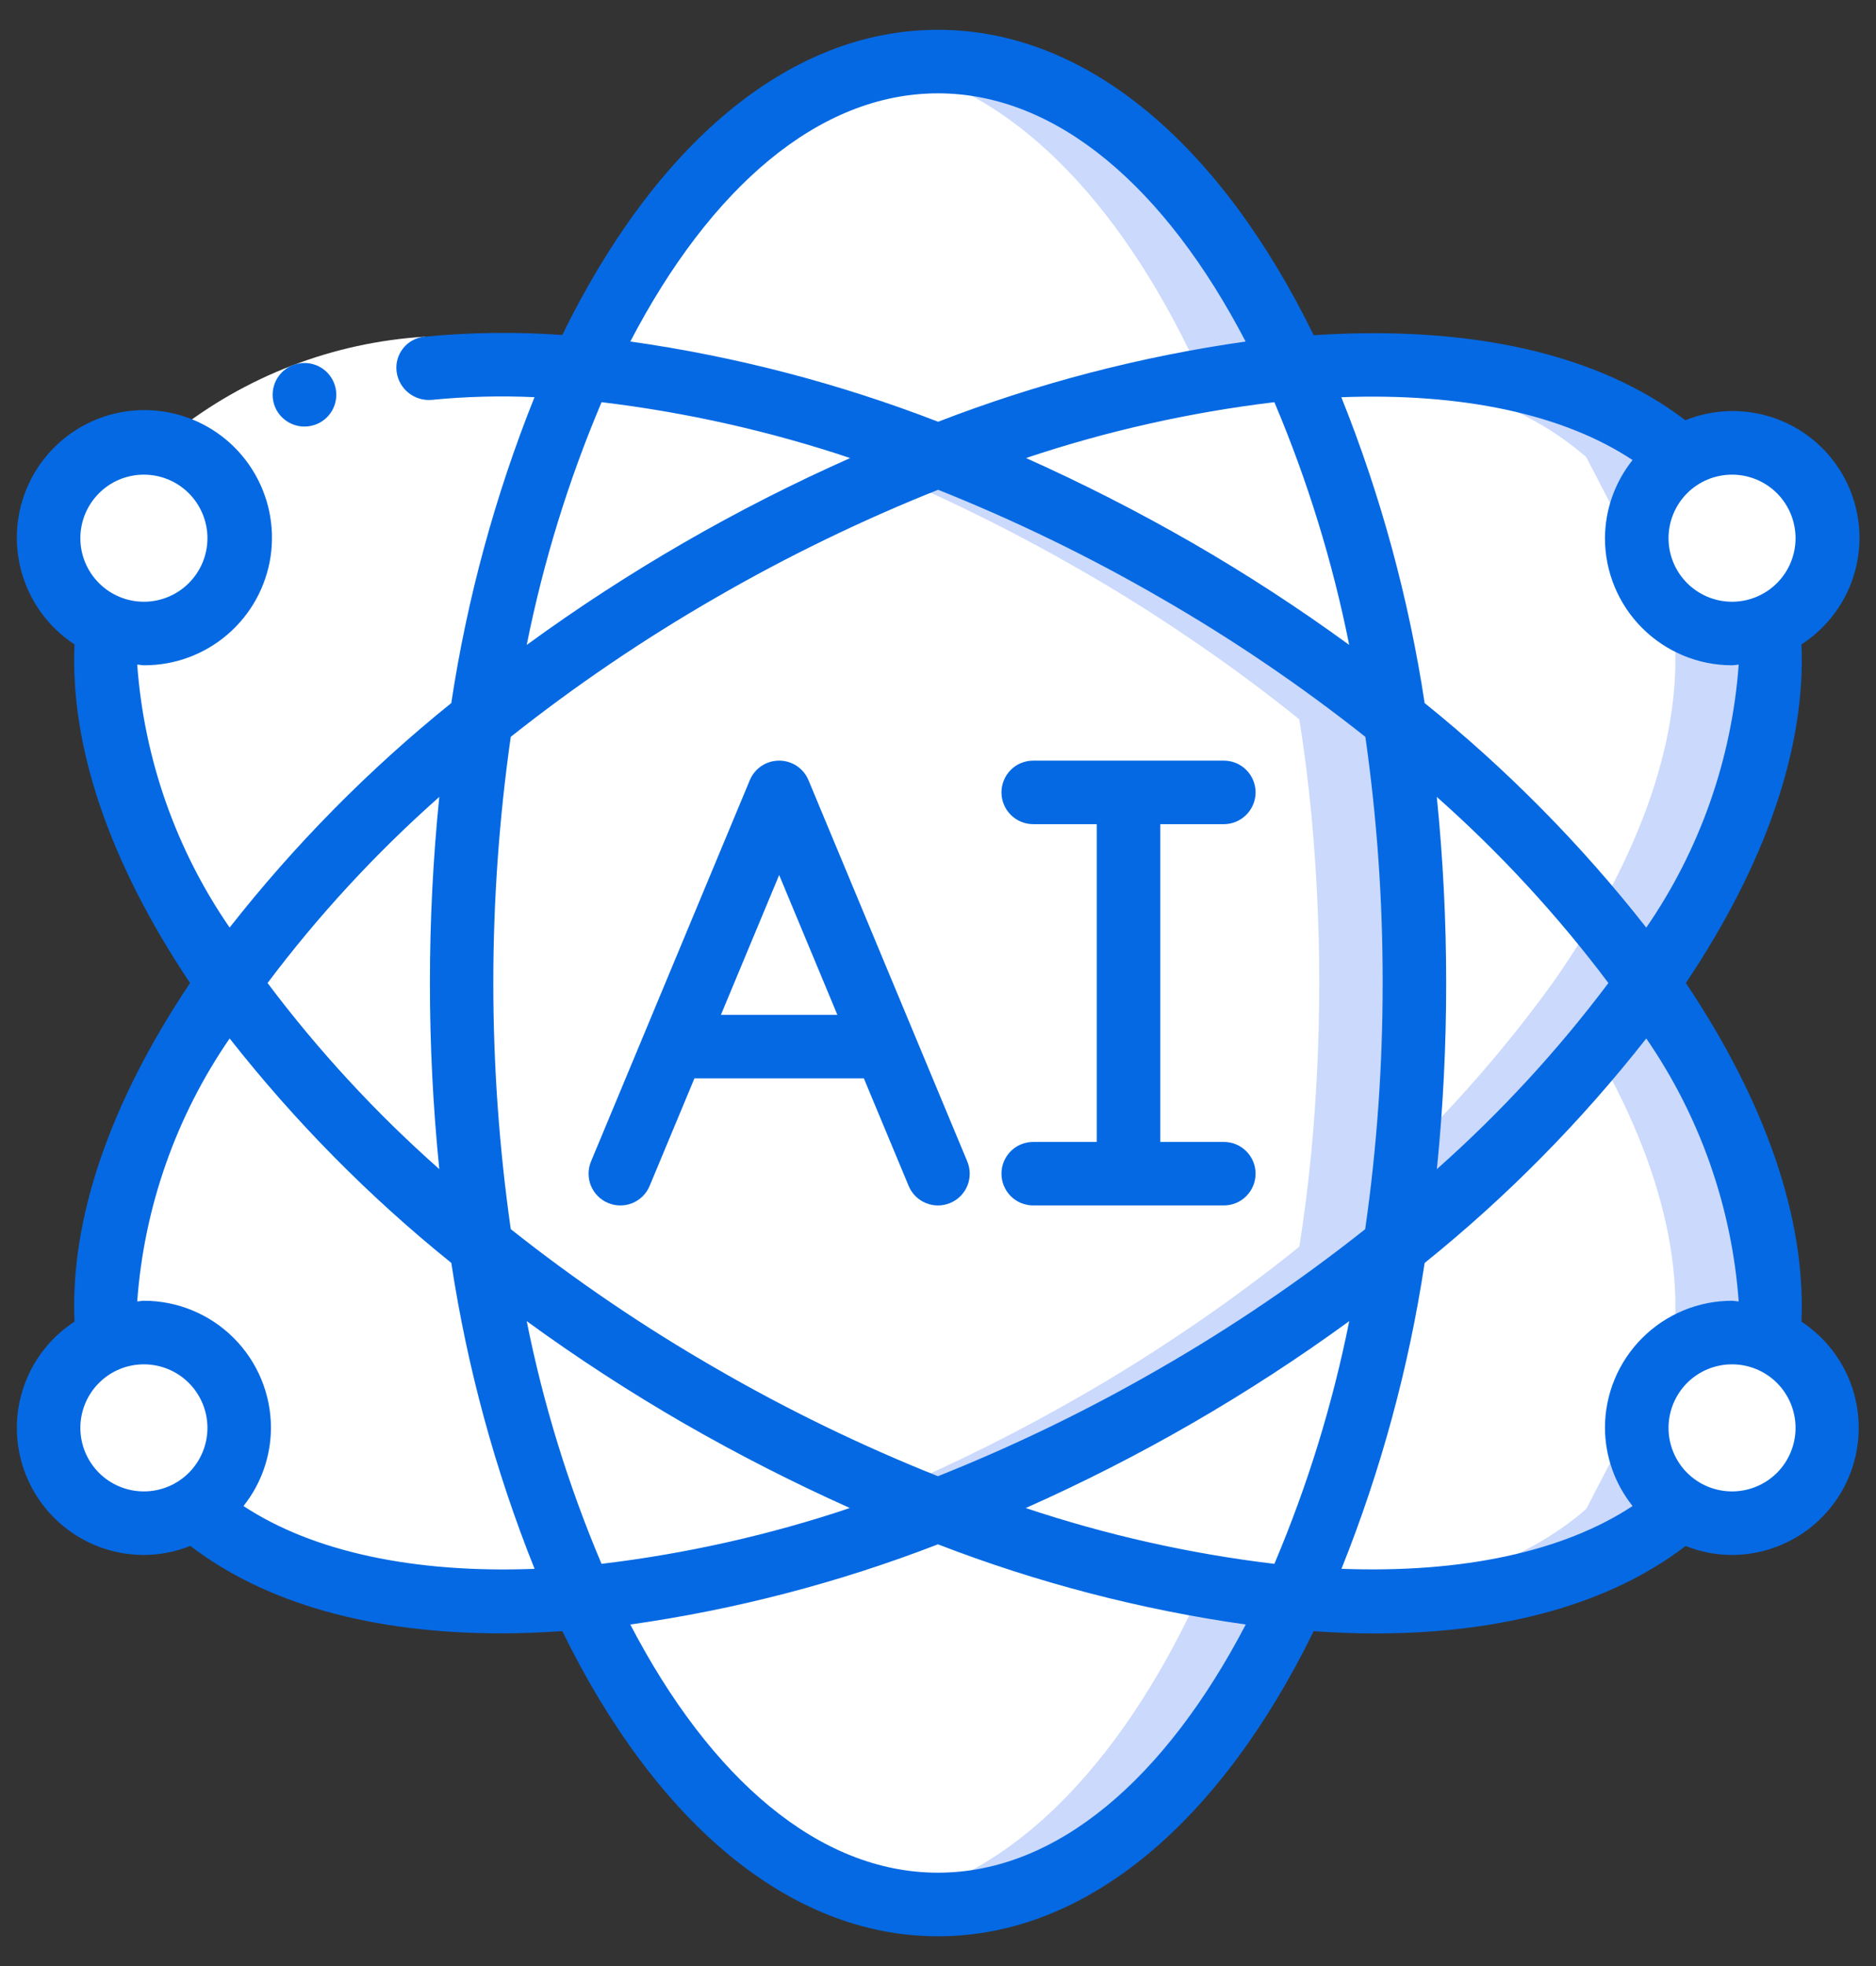 <svg width="42" height="44" viewBox="0 0 42 44" fill="none" xmlns="http://www.w3.org/2000/svg">
<rect x="0" y="0" width="42" height="44" fill="#333333" stroke="none"/>
<path d="M21 42.622C26.891 42.622 31.666 33.389 31.666 22C31.666 10.611 26.891 1.378 21 1.378C15.109 1.378 10.333 10.611 10.333 22C10.333 33.389 15.109 42.622 21 42.622Z" fill="white"/>
<path fill-rule="evenodd" clip-rule="evenodd" d="M21 1.378C20.643 1.378 20.285 1.413 19.934 1.481C25.324 2.516 29.534 11.307 29.534 22C29.534 32.693 25.324 41.485 19.934 42.519C20.285 42.587 20.643 42.622 21 42.622C26.891 42.622 31.667 33.389 31.667 22C31.667 10.611 26.891 1.378 21 1.378Z" fill="#CAD9FC"/>
<path fill-rule="evenodd" clip-rule="evenodd" d="M39.603 29.993C39.859 27.618 38.871 24.816 36.894 22C35.286 19.779 33.376 17.792 31.22 16.098C29.68 14.861 28.047 13.746 26.334 12.763C24.627 11.773 22.846 10.915 21.008 10.196H21.001C18.457 9.179 15.783 8.521 13.058 8.24C9.367 7.913 6.26 8.56 4.354 10.232L2.398 14.008C2.142 16.383 3.131 19.184 5.108 22C6.715 24.222 8.625 26.209 10.782 27.903C12.321 29.14 13.955 30.255 15.668 31.238C17.375 32.228 19.155 33.086 20.994 33.805H21.001C23.545 34.822 26.218 35.48 28.944 35.76C32.635 36.087 35.742 35.44 37.648 33.769L39.603 29.993Z" fill="white"/>
<path fill-rule="evenodd" clip-rule="evenodd" d="M36.894 22C35.286 19.778 33.376 17.792 31.219 16.098C29.68 14.861 28.047 13.746 26.334 12.763C24.627 11.773 22.846 10.914 21.008 10.196H21.001C18.457 9.178 15.783 8.52 13.058 8.24C12.102 8.153 11.141 8.139 10.183 8.198C10.429 8.211 10.672 8.218 10.924 8.24C13.65 8.52 16.323 9.178 18.867 10.196H18.875C20.713 10.914 22.493 11.773 24.201 12.763C25.913 13.746 27.547 14.861 29.086 16.098C31.243 17.792 33.153 19.778 34.761 22C36.738 24.816 37.726 27.618 37.47 29.993L35.514 33.769C34.129 34.983 32.101 35.651 29.683 35.802C33.045 35.983 35.87 35.325 37.648 33.769L39.603 29.993C39.859 27.618 38.871 24.816 36.894 22Z" fill="#CAD9FC"/>
<path fill-rule="evenodd" clip-rule="evenodd" d="M39.603 14.008C39.859 16.383 38.871 19.184 36.894 22C35.286 24.222 33.376 26.209 31.22 27.903C29.68 29.14 28.047 30.255 26.334 31.238C24.624 32.228 22.841 33.086 21.001 33.805H20.994C18.452 34.821 15.781 35.479 13.058 35.76C9.367 36.087 6.26 35.44 4.354 33.769L2.398 29.993C2.142 27.618 3.131 24.816 5.108 22C6.715 19.779 8.625 17.792 10.782 16.098C12.321 14.861 13.955 13.746 15.668 12.763C17.377 11.773 19.16 10.915 21.001 10.196H21.008C23.55 9.18 26.221 8.521 28.944 8.24C32.635 7.913 35.742 8.56 37.648 10.232L39.603 14.008Z" fill="white"/>
<path fill-rule="evenodd" clip-rule="evenodd" d="M39.603 14.007L37.648 10.231C35.87 8.675 33.046 8.017 29.683 8.198C32.101 8.35 34.127 9.017 35.514 10.231L37.47 14.007C37.726 16.382 36.738 19.184 34.761 22C33.153 24.222 31.243 26.208 29.086 27.902C27.547 29.139 25.913 30.254 24.201 31.237C22.491 32.228 20.708 33.086 18.867 33.804H18.86C16.318 34.821 13.648 35.479 10.924 35.76C10.672 35.782 10.427 35.789 10.183 35.802C11.14 35.86 12.102 35.847 13.058 35.76C15.781 35.479 18.452 34.821 20.994 33.804H21.001C22.841 33.086 24.624 32.228 26.334 31.237C28.047 30.254 29.68 29.139 31.219 27.902C33.376 26.208 35.286 24.222 36.894 22C38.871 19.184 39.859 16.382 39.603 14.007Z" fill="#CAD9FC"/>
<path d="M3.223 14.179C4.401 14.179 5.357 13.224 5.357 12.045C5.357 10.867 4.401 9.912 3.223 9.912C2.045 9.912 1.09 10.867 1.09 12.045C1.09 13.224 2.045 14.179 3.223 14.179Z" fill="white"/>
<path d="M38.779 34.089C39.957 34.089 40.912 33.134 40.912 31.956C40.912 30.778 39.957 29.823 38.779 29.823C37.601 29.823 36.645 30.778 36.645 31.956C36.645 33.134 37.601 34.089 38.779 34.089Z" fill="white"/>
<path d="M3.223 34.089C4.401 34.089 5.357 33.134 5.357 31.956C5.357 30.778 4.401 29.823 3.223 29.823C2.045 29.823 1.09 30.778 1.09 31.956C1.09 33.134 2.045 34.089 3.223 34.089Z" fill="white"/>
<path d="M38.779 14.179C39.957 14.179 40.912 13.224 40.912 12.045C40.912 10.867 39.957 9.912 38.779 9.912C37.601 9.912 36.645 10.867 36.645 12.045C36.645 13.224 37.601 14.179 38.779 14.179Z" fill="white"/>
<path fill-rule="evenodd" clip-rule="evenodd" d="M31.668 22.001C31.668 23.295 31.604 24.561 31.491 25.791C31.419 26.509 31.334 27.213 31.22 27.903C30.445 28.529 29.627 29.133 28.767 29.716C27.992 30.242 27.181 30.755 26.335 31.238C24.625 32.228 22.842 33.087 21.002 33.805H20.994C20.646 33.67 20.291 33.528 19.935 33.371C18.471 32.748 17.046 32.035 15.668 31.238C13.956 30.255 12.322 29.14 10.783 27.903C10.186 23.991 10.186 20.011 10.783 16.099C12.322 14.861 13.956 13.746 15.668 12.763C17.048 11.966 18.476 11.254 19.942 10.63C20.298 10.474 20.653 10.331 21.002 10.196H21.009C22.847 10.915 24.628 11.773 26.335 12.763C27.181 13.247 27.992 13.759 28.767 14.285C29.627 14.868 30.445 15.473 31.22 16.099C31.334 16.788 31.419 17.492 31.491 18.21C31.604 19.441 31.668 20.706 31.668 22.001Z" fill="white"/>
<path fill-rule="evenodd" clip-rule="evenodd" d="M31.49 18.21C31.419 17.492 31.333 16.788 31.22 16.098C30.444 15.472 29.627 14.868 28.766 14.285C27.991 13.758 27.18 13.246 26.334 12.763C24.627 11.773 22.846 10.915 21.008 10.196H21.001C20.652 10.331 20.297 10.473 19.941 10.63H19.936C21.399 11.255 22.824 11.967 24.202 12.763C25.049 13.246 25.859 13.758 26.634 14.285C27.495 14.868 28.312 15.472 29.088 16.098C29.201 16.788 29.287 17.492 29.358 18.21C29.472 19.44 29.536 20.706 29.536 22C29.536 23.294 29.472 24.56 29.358 25.791C29.287 26.509 29.201 27.213 29.088 27.902C28.312 28.528 27.495 29.133 26.634 29.716C25.859 30.242 25.049 30.754 24.202 31.238C22.823 32.034 21.396 32.747 19.931 33.371H19.936C20.291 33.527 20.647 33.67 20.995 33.805H21.001C22.841 33.086 24.624 32.228 26.334 31.238C27.18 30.754 27.991 30.242 28.766 29.716C29.627 29.133 30.444 28.528 31.22 27.902C31.333 27.213 31.419 26.509 31.49 25.791C31.604 24.56 31.668 23.294 31.668 22C31.668 20.706 31.604 19.44 31.49 18.21Z" fill="#CAD9FC"/>
<path fill-rule="evenodd" clip-rule="evenodd" d="M31.692 8.204C31.479 8.193 31.265 8.18 31.044 8.177C31.055 8.199 31.066 8.219 31.076 8.241C31.285 8.222 31.488 8.214 31.692 8.204ZM31.076 35.76C31.066 35.782 31.055 35.803 31.044 35.825C31.265 35.821 31.479 35.808 31.693 35.797C31.488 35.786 31.286 35.779 31.076 35.76ZM39.78 10.231L39.784 10.24C39.803 10.228 39.825 10.218 39.844 10.207C39.752 10.152 39.656 10.105 39.556 10.065C39.631 10.124 39.71 10.171 39.78 10.231ZM39.78 33.769C39.709 33.829 39.629 33.879 39.556 33.938C39.656 33.898 39.752 33.85 39.844 33.795C39.825 33.784 39.803 33.775 39.784 33.763L39.78 33.769ZM1.088 31.956C1.088 32.521 1.313 33.064 1.713 33.464C2.113 33.864 2.656 34.089 3.222 34.089C3.597 34.087 3.966 33.985 4.288 33.793C3.944 33.596 3.663 33.306 3.475 32.956C3.287 32.606 3.201 32.211 3.226 31.815C3.251 31.419 3.387 31.038 3.617 30.715C3.848 30.392 4.164 30.14 4.53 29.988C4.276 27.618 5.264 24.814 7.24 22C5.264 19.186 4.276 16.386 4.53 14.012C4.164 13.86 3.848 13.608 3.617 13.285C3.387 12.962 3.251 12.581 3.226 12.185C3.201 11.789 3.287 11.394 3.475 11.044C3.663 10.695 3.944 10.405 4.288 10.207C3.966 10.015 3.597 9.913 3.222 9.911C2.729 9.911 2.251 10.082 1.87 10.394C1.488 10.706 1.227 11.141 1.13 11.624C1.033 12.107 1.106 12.609 1.337 13.044C1.568 13.48 1.942 13.822 2.397 14.012C2.142 16.386 3.131 19.186 5.106 22C3.131 24.814 2.142 27.618 2.397 29.988C2.009 30.151 1.678 30.424 1.445 30.774C1.213 31.124 1.088 31.535 1.088 31.956Z" fill="white"/>
<path fill-rule="evenodd" clip-rule="evenodd" d="M9.515 7.535L9.657 8.95C7.898 9.049 6.211 9.683 4.822 10.766L3.884 9.698C5.495 8.416 7.461 7.661 9.515 7.535Z" fill="white"/>
<path fill-rule="evenodd" clip-rule="evenodd" d="M6.818 9.546C6.725 9.547 6.632 9.529 6.546 9.493C6.459 9.458 6.381 9.406 6.314 9.34C6.18 9.208 6.104 9.027 6.104 8.839C6.103 8.65 6.177 8.469 6.309 8.335C6.442 8.201 6.622 8.125 6.811 8.124H6.818C7.007 8.124 7.188 8.199 7.321 8.332C7.454 8.466 7.529 8.647 7.529 8.835C7.529 9.024 7.454 9.205 7.321 9.338C7.188 9.471 7.007 9.546 6.818 9.546Z" fill="#0569E3"/>
<path d="M13.614 26.923C13.7 26.959 13.793 26.978 13.886 26.978C13.98 26.979 14.072 26.96 14.159 26.925C14.245 26.889 14.323 26.837 14.39 26.771C14.456 26.705 14.508 26.627 14.544 26.541L15.547 24.134H19.34L20.343 26.541C20.415 26.715 20.554 26.853 20.729 26.925C20.903 26.997 21.099 26.996 21.273 26.923C21.447 26.851 21.585 26.712 21.657 26.538C21.729 26.363 21.728 26.167 21.655 25.993L18.1 17.46C18.046 17.33 17.955 17.22 17.838 17.142C17.721 17.064 17.584 17.023 17.444 17.023C17.303 17.023 17.166 17.064 17.049 17.142C16.932 17.22 16.841 17.33 16.787 17.46L13.232 25.993C13.196 26.079 13.177 26.172 13.177 26.265C13.177 26.359 13.195 26.451 13.23 26.538C13.266 26.624 13.318 26.703 13.384 26.769C13.45 26.835 13.528 26.887 13.614 26.923ZM17.444 19.583L18.747 22.712H16.14L17.444 19.583Z" fill="#0569E3"/>
<path fill-rule="evenodd" clip-rule="evenodd" d="M23.132 25.556C22.943 25.556 22.762 25.631 22.629 25.764C22.496 25.897 22.421 26.078 22.421 26.267C22.421 26.456 22.496 26.636 22.629 26.77C22.762 26.903 22.943 26.978 23.132 26.978H27.399C27.587 26.978 27.768 26.903 27.901 26.77C28.035 26.636 28.11 26.456 28.11 26.267C28.11 26.078 28.035 25.897 27.901 25.764C27.768 25.631 27.587 25.556 27.399 25.556H25.977V18.445H27.399C27.587 18.445 27.768 18.37 27.901 18.236C28.035 18.103 28.11 17.922 28.11 17.734C28.11 17.545 28.035 17.364 27.901 17.231C27.768 17.097 27.587 17.023 27.399 17.023H23.132C22.943 17.023 22.762 17.097 22.629 17.231C22.496 17.364 22.421 17.545 22.421 17.734C22.421 17.922 22.496 18.103 22.629 18.236C22.762 18.37 22.943 18.445 23.132 18.445H24.554V25.556H23.132Z" fill="#0569E3"/>
<path d="M0.377 31.956C0.377 32.71 0.677 33.434 1.21 33.967C1.744 34.501 2.467 34.8 3.221 34.8C3.578 34.799 3.931 34.73 4.261 34.597C5.942 35.884 8.314 36.555 11.23 36.555C11.669 36.555 12.126 36.535 12.589 36.505C14.654 40.725 17.634 43.334 20.999 43.334C24.365 43.334 27.344 40.725 29.41 36.507C29.874 36.537 30.33 36.557 30.769 36.557C33.685 36.557 36.057 35.886 37.738 34.599C38.069 34.731 38.421 34.8 38.777 34.8C39.388 34.799 39.983 34.6 40.473 34.234C40.962 33.867 41.321 33.353 41.495 32.767C41.669 32.181 41.65 31.555 41.441 30.98C41.231 30.406 40.842 29.914 40.331 29.579C40.43 27.289 39.545 24.691 37.743 22C39.545 19.311 40.43 16.712 40.331 14.422C40.924 14.039 41.353 13.449 41.535 12.767C41.716 12.084 41.637 11.358 41.312 10.732C40.987 10.105 40.44 9.621 39.778 9.376C39.116 9.131 38.386 9.141 37.731 9.405C35.799 7.927 32.946 7.272 29.411 7.502C27.347 3.279 24.366 0.667 20.999 0.667C17.632 0.667 14.653 3.277 12.588 7.497C11.564 7.424 10.536 7.436 9.515 7.535C9.42 7.542 9.327 7.569 9.243 7.614C9.158 7.659 9.084 7.721 9.025 7.796C8.965 7.871 8.922 7.957 8.897 8.049C8.872 8.141 8.867 8.238 8.881 8.332C8.938 8.71 9.277 8.979 9.658 8.95C10.425 8.874 11.196 8.854 11.966 8.889C11.084 11.092 10.459 13.389 10.103 15.735C8.264 17.216 6.599 18.902 5.141 20.759C3.94 19.017 3.226 16.985 3.072 14.874C3.123 14.874 3.17 14.889 3.221 14.889C3.908 14.892 4.572 14.648 5.093 14.2C5.614 13.753 5.956 13.134 6.058 12.455C6.159 11.776 6.012 11.083 5.644 10.504C5.277 9.924 4.713 9.496 4.055 9.299C3.398 9.101 2.691 9.147 2.065 9.427C1.439 9.708 0.934 10.205 0.644 10.827C0.354 11.449 0.298 12.155 0.486 12.815C0.674 13.475 1.094 14.046 1.668 14.422C1.567 16.711 2.453 19.309 4.255 22C2.453 24.691 1.567 27.289 1.668 29.579C1.272 29.836 0.946 30.189 0.721 30.604C0.496 31.019 0.377 31.484 0.377 31.956ZM3.221 10.623C3.599 10.623 3.96 10.772 4.227 11.039C4.494 11.306 4.644 11.668 4.644 12.045C4.644 12.422 4.494 12.784 4.227 13.05C3.96 13.317 3.599 13.467 3.221 13.467C2.844 13.467 2.482 13.317 2.216 13.05C1.949 12.784 1.799 12.422 1.799 12.045C1.799 11.668 1.949 11.306 2.216 11.039C2.482 10.772 2.844 10.623 3.221 10.623ZM1.799 31.956C1.799 31.579 1.949 31.217 2.216 30.95C2.482 30.683 2.844 30.534 3.221 30.534C3.599 30.534 3.96 30.683 4.227 30.95C4.494 31.217 4.644 31.579 4.644 31.956C4.644 32.333 4.494 32.695 4.227 32.962C3.96 33.228 3.599 33.378 3.221 33.378C2.844 33.378 2.482 33.228 2.216 32.962C1.949 32.695 1.799 32.333 1.799 31.956ZM13.468 9.001C15.361 9.228 17.226 9.647 19.034 10.251C16.479 11.385 14.051 12.788 11.792 14.434C12.165 12.571 12.726 10.751 13.468 9.001ZM11.434 16.491C12.884 15.342 14.418 14.302 16.021 13.379C17.621 12.454 19.287 11.645 21.003 10.961C22.719 11.646 24.383 12.454 25.981 13.379C27.585 14.302 29.118 15.342 30.568 16.491C30.828 18.316 30.958 20.157 30.955 22C30.956 23.844 30.826 25.685 30.564 27.509C29.114 28.659 27.581 29.699 25.977 30.622C24.378 31.547 22.715 32.354 20.999 33.038C19.284 32.354 17.62 31.546 16.021 30.62C14.418 29.698 12.885 28.657 11.435 27.508C10.914 23.854 10.914 20.144 11.435 16.49L11.434 16.491ZM30.207 14.434C29.076 13.61 27.901 12.846 26.688 12.146C25.482 11.452 24.241 10.819 22.97 10.251C24.777 9.646 26.64 9.228 28.531 9.001C29.272 10.751 29.834 12.571 30.206 14.434H30.207ZM28.531 34.999C26.637 34.773 24.772 34.354 22.964 33.75C25.519 32.615 27.947 31.213 30.207 29.567C29.834 31.43 29.272 33.25 28.531 34.999ZM32.167 17.835C33.584 19.091 34.871 20.486 36.009 22C34.872 23.514 33.585 24.909 32.169 26.165C32.308 24.782 32.378 23.391 32.377 22C32.377 20.609 32.307 19.22 32.167 17.835ZM15.31 31.854C16.517 32.548 17.758 33.181 19.028 33.75C17.222 34.355 15.359 34.773 13.467 34.999C12.726 33.25 12.164 31.43 11.792 29.567C12.923 30.391 14.098 31.154 15.31 31.854ZM20.999 41.911C18.328 41.911 15.901 39.793 14.111 36.357C16.468 36.023 18.779 35.421 20.999 34.562C23.22 35.421 25.532 36.023 27.89 36.357C26.096 39.793 23.67 41.911 20.999 41.911ZM38.777 33.378C38.4 33.378 38.038 33.228 37.771 32.962C37.505 32.695 37.355 32.333 37.355 31.956C37.355 31.579 37.505 31.217 37.771 30.95C38.038 30.683 38.4 30.534 38.777 30.534C39.154 30.534 39.516 30.683 39.783 30.95C40.049 31.217 40.199 31.579 40.199 31.956C40.199 32.333 40.049 32.695 39.783 32.962C39.516 33.228 39.154 33.378 38.777 33.378ZM38.926 29.126C38.876 29.126 38.828 29.111 38.777 29.111C38.023 29.111 37.299 29.411 36.766 29.945C36.232 30.478 35.932 31.201 35.932 31.956C35.935 32.592 36.153 33.207 36.55 33.705C35.002 34.726 32.741 35.212 30.033 35.11C30.915 32.908 31.54 30.611 31.895 28.265C33.735 26.784 35.399 25.098 36.857 23.241C38.058 24.984 38.772 27.015 38.926 29.126ZM40.199 12.045C40.199 12.422 40.049 12.784 39.783 13.05C39.516 13.317 39.154 13.467 38.777 13.467C38.4 13.467 38.038 13.317 37.771 13.05C37.505 12.784 37.355 12.422 37.355 12.045C37.355 11.668 37.505 11.306 37.771 11.039C38.038 10.772 38.4 10.623 38.777 10.623C39.154 10.623 39.516 10.772 39.783 11.039C40.049 11.306 40.199 11.668 40.199 12.045ZM36.55 10.296C36.153 10.793 35.935 11.409 35.932 12.045C35.932 12.799 36.232 13.523 36.766 14.056C37.299 14.589 38.023 14.889 38.777 14.889C38.828 14.889 38.876 14.877 38.926 14.874C38.772 16.985 38.058 19.017 36.857 20.76C35.399 18.902 33.734 17.216 31.895 15.735C31.538 13.39 30.913 11.093 30.03 8.89C32.74 8.788 35.002 9.271 36.55 10.296ZM20.999 2.089C23.67 2.089 26.097 4.208 27.887 7.644C25.531 7.978 23.222 8.58 21.003 9.439C18.782 8.58 16.47 7.977 14.112 7.643C15.902 4.208 18.328 2.089 20.999 2.089ZM9.835 17.835C9.555 20.605 9.555 23.396 9.835 26.165C8.416 24.91 7.128 23.515 5.99 22C7.128 20.486 8.416 19.091 9.835 17.835ZM5.141 23.24C6.6 25.097 8.265 26.783 10.104 28.264C10.46 30.61 11.086 32.907 11.968 35.111C9.262 35.214 7 34.726 5.451 33.705C5.847 33.208 6.064 32.592 6.066 31.956C6.066 31.201 5.766 30.478 5.233 29.945C4.699 29.411 3.976 29.111 3.221 29.111C3.17 29.111 3.123 29.124 3.072 29.126C3.226 27.015 3.941 24.984 5.141 23.241V23.24Z" fill="#0569E3"/>
</svg>
